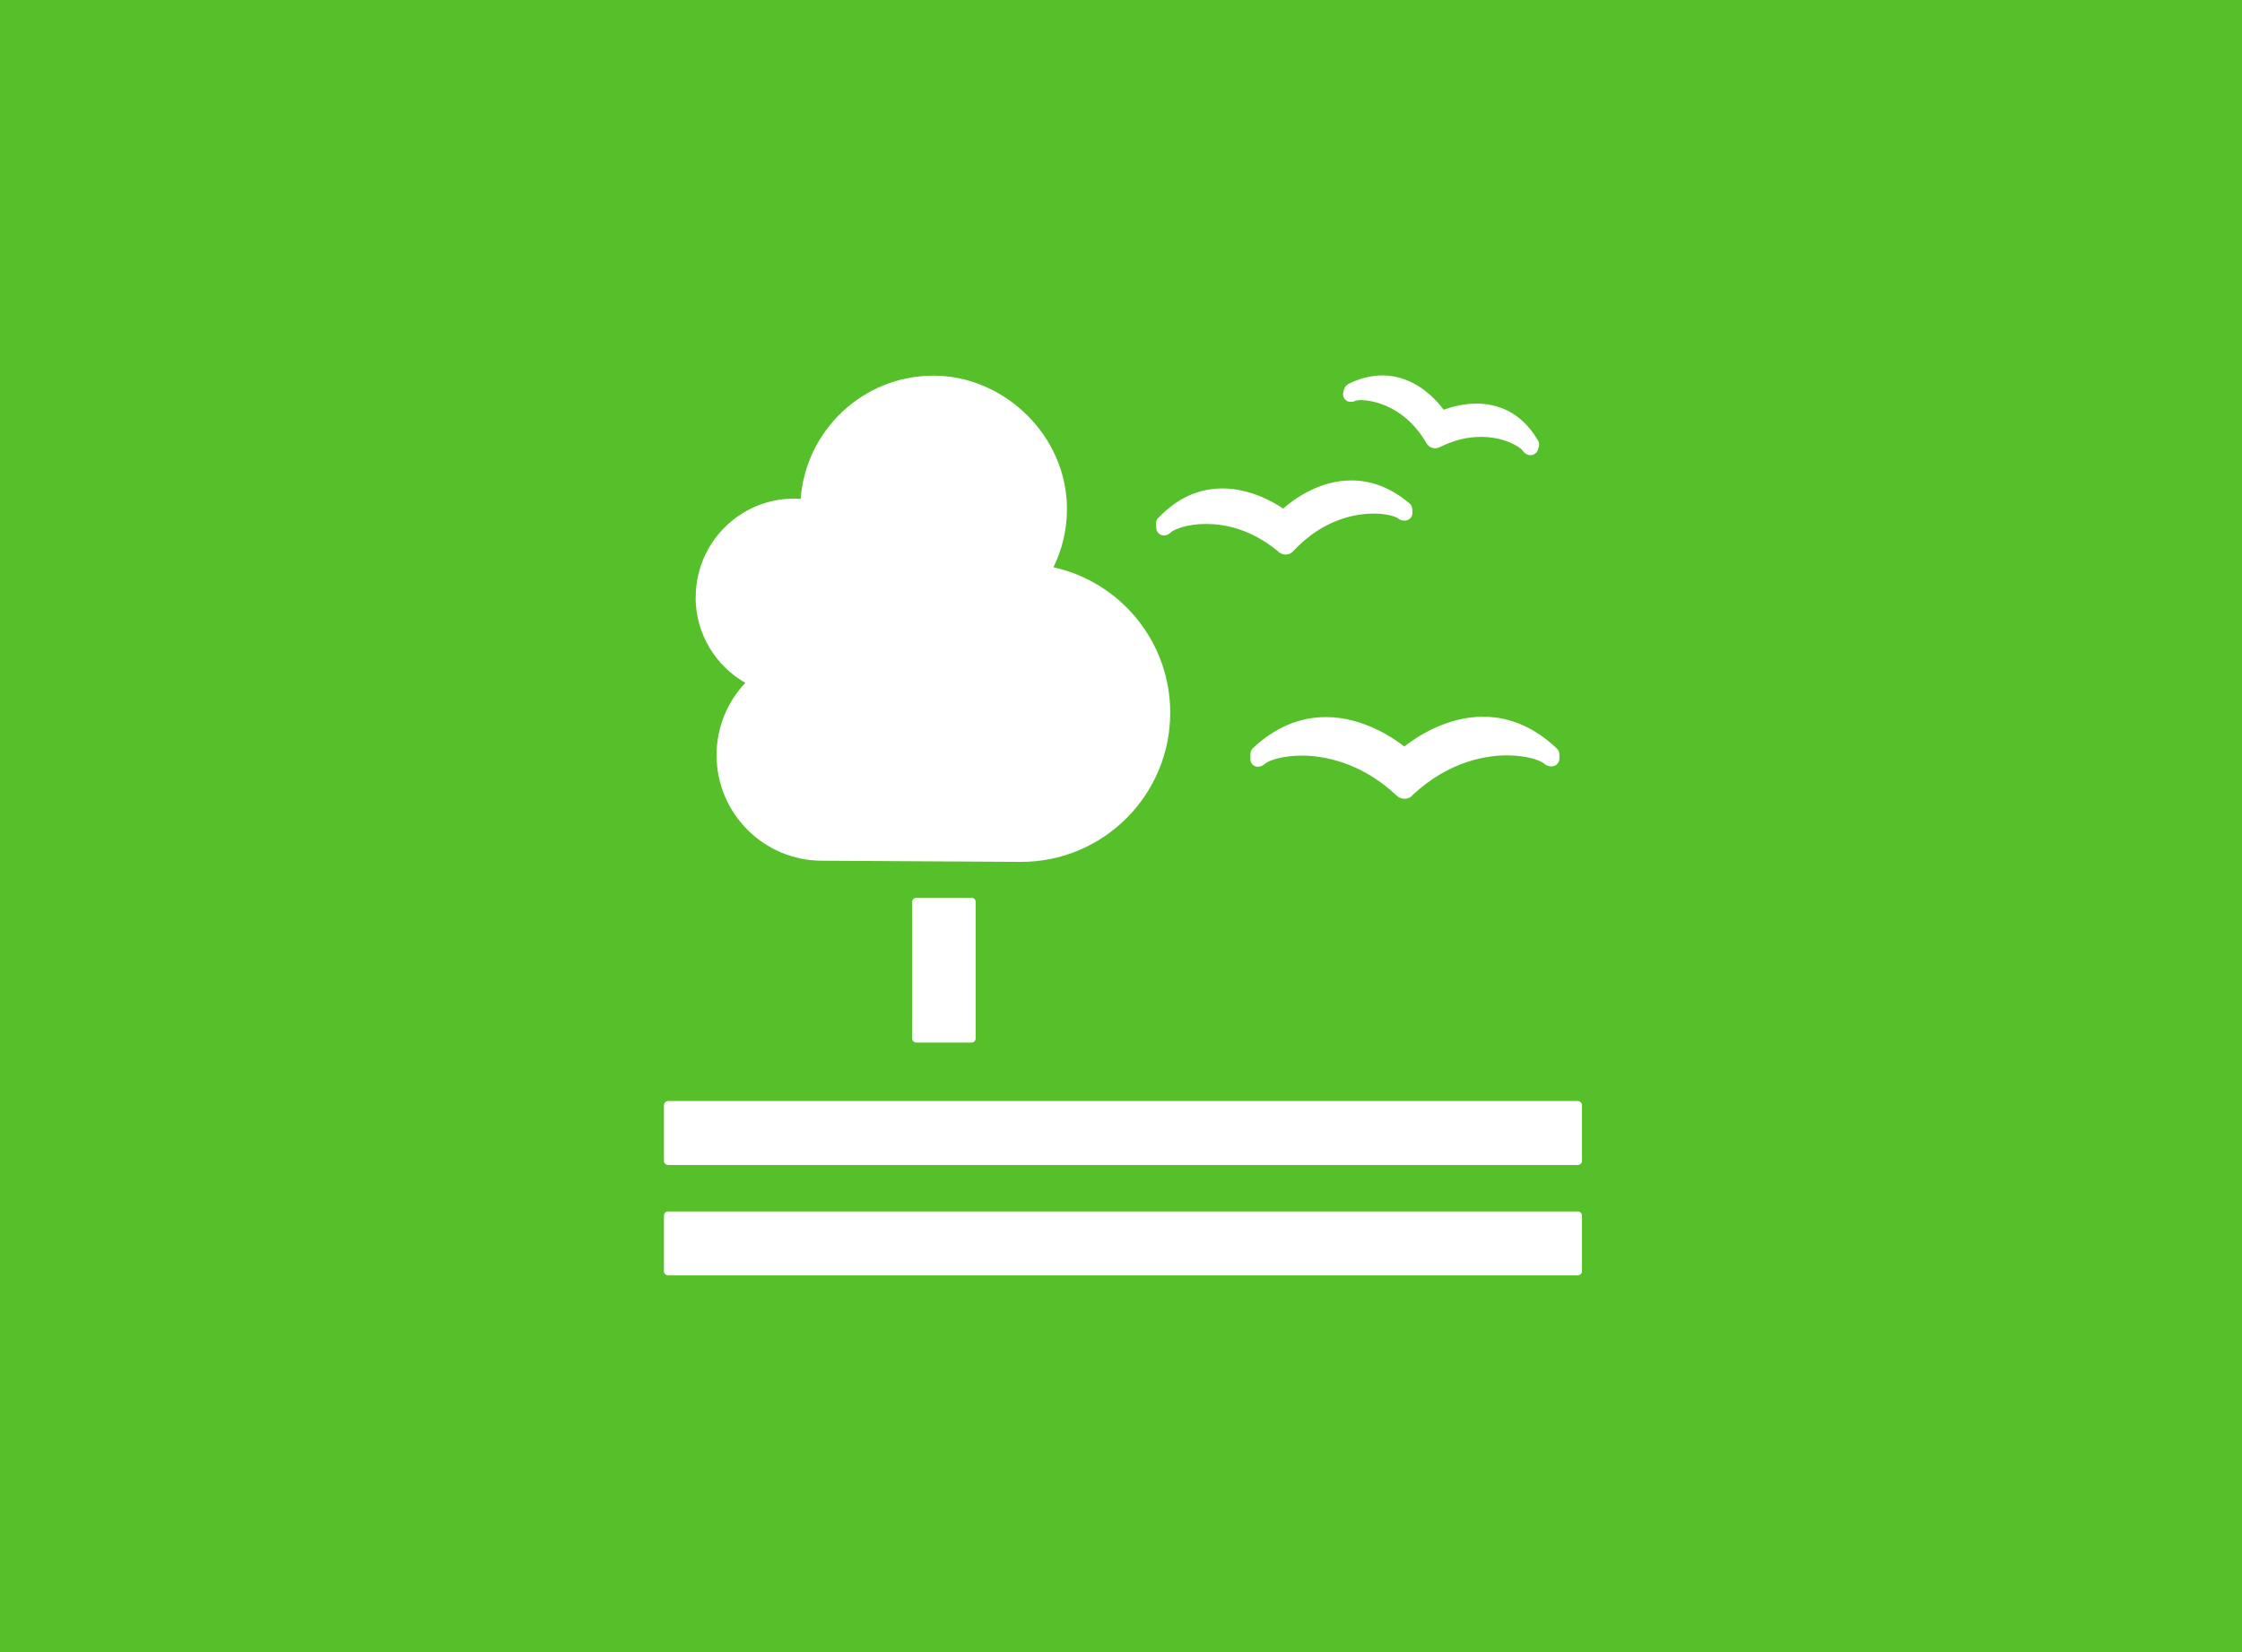 <svg width="380" height="280" viewBox="0 0 380 280" fill="none" xmlns="http://www.w3.org/2000/svg">
<rect x="0" y="0" width="380" height="280" fill="#333333" stroke="none"/>
<g clip-path="url(#clip0_39_3501)">
<rect width="380" height="280" fill="white"/>
<rect width="380" height="280" fill="#56C02B"/>
<path d="M320 10H60V270H320V10Z" fill="#56C02B"/>
<path d="M155.311 152.151H164.663C165.058 152.151 165.373 152.466 165.373 152.861V175.984C165.373 176.378 165.058 176.694 164.663 176.694H155.311C154.916 176.694 154.601 176.378 154.601 175.984V152.861C154.601 152.466 154.916 152.17 155.291 152.17L155.311 152.151Z" fill="white"/>
<path d="M267.42 186.598H113.245C112.851 186.598 112.535 186.933 112.535 187.328V196.759C112.535 197.134 112.851 197.45 113.245 197.45H267.42C267.795 197.45 268.13 197.134 268.13 196.759V187.328C268.13 186.933 267.795 186.598 267.42 186.598" fill="white"/>
<path d="M267.42 205.321H113.245C112.851 205.321 112.535 205.637 112.535 206.012V215.463C112.535 215.838 112.851 216.153 113.245 216.153H267.42C267.795 216.153 268.13 215.838 268.13 215.463V206.012C268.13 205.637 267.795 205.321 267.42 205.321Z" fill="white"/>
<path d="M238.081 126.562C236.147 125.062 231.017 121.531 224.743 121.531C220.264 121.531 216.101 123.287 212.352 126.799C212.095 127.055 211.938 127.391 211.938 127.765V128.614C211.938 129.028 212.076 129.423 212.372 129.66C212.707 129.916 213.062 130.015 213.457 129.916C213.536 129.916 213.654 129.877 213.753 129.837C214.029 129.739 214.305 129.561 214.522 129.344C215.331 128.791 217.541 128.061 220.698 128.061C223.855 128.061 230.386 128.93 236.581 134.711L236.719 134.829C237.074 135.184 237.548 135.381 238.061 135.381C238.574 135.381 239.047 135.184 239.363 134.829L239.481 134.691C245.716 128.89 252.129 128.022 255.384 128.022C258.64 128.022 260.771 128.772 261.58 129.304C261.797 129.522 262.073 129.699 262.428 129.817C262.566 129.857 262.961 129.936 263.336 129.837C263.908 129.679 264.302 129.166 264.302 128.574V127.825C264.302 127.47 264.145 127.114 263.888 126.878C260.12 123.287 255.917 121.471 251.359 121.471C245.144 121.471 240.034 124.944 238.041 126.503" fill="white"/>
<path d="M228.512 65.105C228.177 65.263 227.94 65.559 227.841 65.914L227.683 66.427C227.565 66.841 227.644 67.255 227.881 67.591C228.117 67.906 228.453 68.084 228.828 68.104C228.907 68.104 228.966 68.124 229.025 68.104C229.301 68.104 229.538 68.045 229.775 67.906C229.913 67.887 230.189 67.808 230.702 67.808C231.393 67.808 237.608 68.025 241.712 75.01L241.771 75.108C241.988 75.503 242.343 75.799 242.757 75.897C242.876 75.937 243.113 75.976 243.251 75.976C243.527 75.976 243.823 75.897 244.02 75.779L244.119 75.74C246.368 74.615 248.696 74.043 251.005 74.043C254.892 74.043 257.437 75.641 258.029 76.292C258.147 76.509 258.345 76.706 258.542 76.864C258.68 76.943 258.897 77.061 259.035 77.101C259.114 77.101 259.193 77.121 259.272 77.14C259.311 77.14 259.371 77.14 259.41 77.14C259.627 77.14 259.824 77.081 260.022 76.983C260.337 76.825 260.574 76.529 260.673 76.193L260.811 75.74C260.85 75.621 260.87 75.503 260.87 75.365C260.87 75.128 260.811 74.891 260.693 74.694C257.694 69.485 253.353 68.4 250.235 68.4C247.907 68.4 245.875 69.011 244.691 69.445C243.27 67.551 239.699 63.625 234.293 63.625C232.399 63.625 230.446 64.118 228.512 65.085" fill="white"/>
<path d="M195.936 88.82L195.975 89.51C195.995 89.945 196.232 90.319 196.587 90.556C196.883 90.754 197.278 90.813 197.633 90.714C197.712 90.714 197.791 90.674 197.85 90.635C198.106 90.517 198.343 90.359 198.521 90.142C199.172 89.668 201.283 88.8 204.4 88.8C207.518 88.8 211.957 89.609 216.594 93.417L216.692 93.535C217.028 93.812 217.442 93.989 217.876 93.989H217.995C218.488 93.95 218.922 93.733 219.198 93.417L219.297 93.299C224.427 87.853 229.971 87.044 232.812 87.044C234.845 87.044 236.265 87.459 236.837 87.774C237.054 87.952 237.311 88.11 237.646 88.189C237.745 88.208 237.962 88.248 238.219 88.228C238.317 88.228 238.436 88.189 238.534 88.149C239.087 87.952 239.442 87.419 239.402 86.827L239.363 86.215C239.343 85.86 239.166 85.525 238.889 85.308C235.831 82.723 232.516 81.421 229.024 81.421C223.598 81.421 219.277 84.617 217.482 86.196C215.844 85.071 211.858 82.782 207.202 82.782C203.098 82.782 199.428 84.479 196.271 87.833C196.015 88.09 195.896 88.465 195.916 88.82" fill="white"/>
<path d="M117.921 101.21C117.921 91.976 125.399 84.499 134.633 84.499C134.988 84.499 135.343 84.538 135.698 84.558C136.586 72.878 146.313 63.665 158.231 63.665C170.148 63.665 180.842 73.786 180.842 86.274C180.842 89.806 180.013 93.14 178.553 96.139C189.879 98.645 198.343 108.726 198.343 120.801C198.343 134.749 187.018 146.074 173.068 146.074C172.042 146.074 139.349 145.877 139.349 145.877C129.463 145.877 121.453 137.867 121.453 127.982C121.453 123.227 123.308 118.926 126.326 115.73C121.295 112.85 117.901 107.444 117.901 101.229L117.921 101.21Z" fill="white"/>
</g>
<defs>
<clipPath id="clip0_39_3501">
<rect width="380" height="280" fill="white"/>
</clipPath>
</defs>
</svg>
